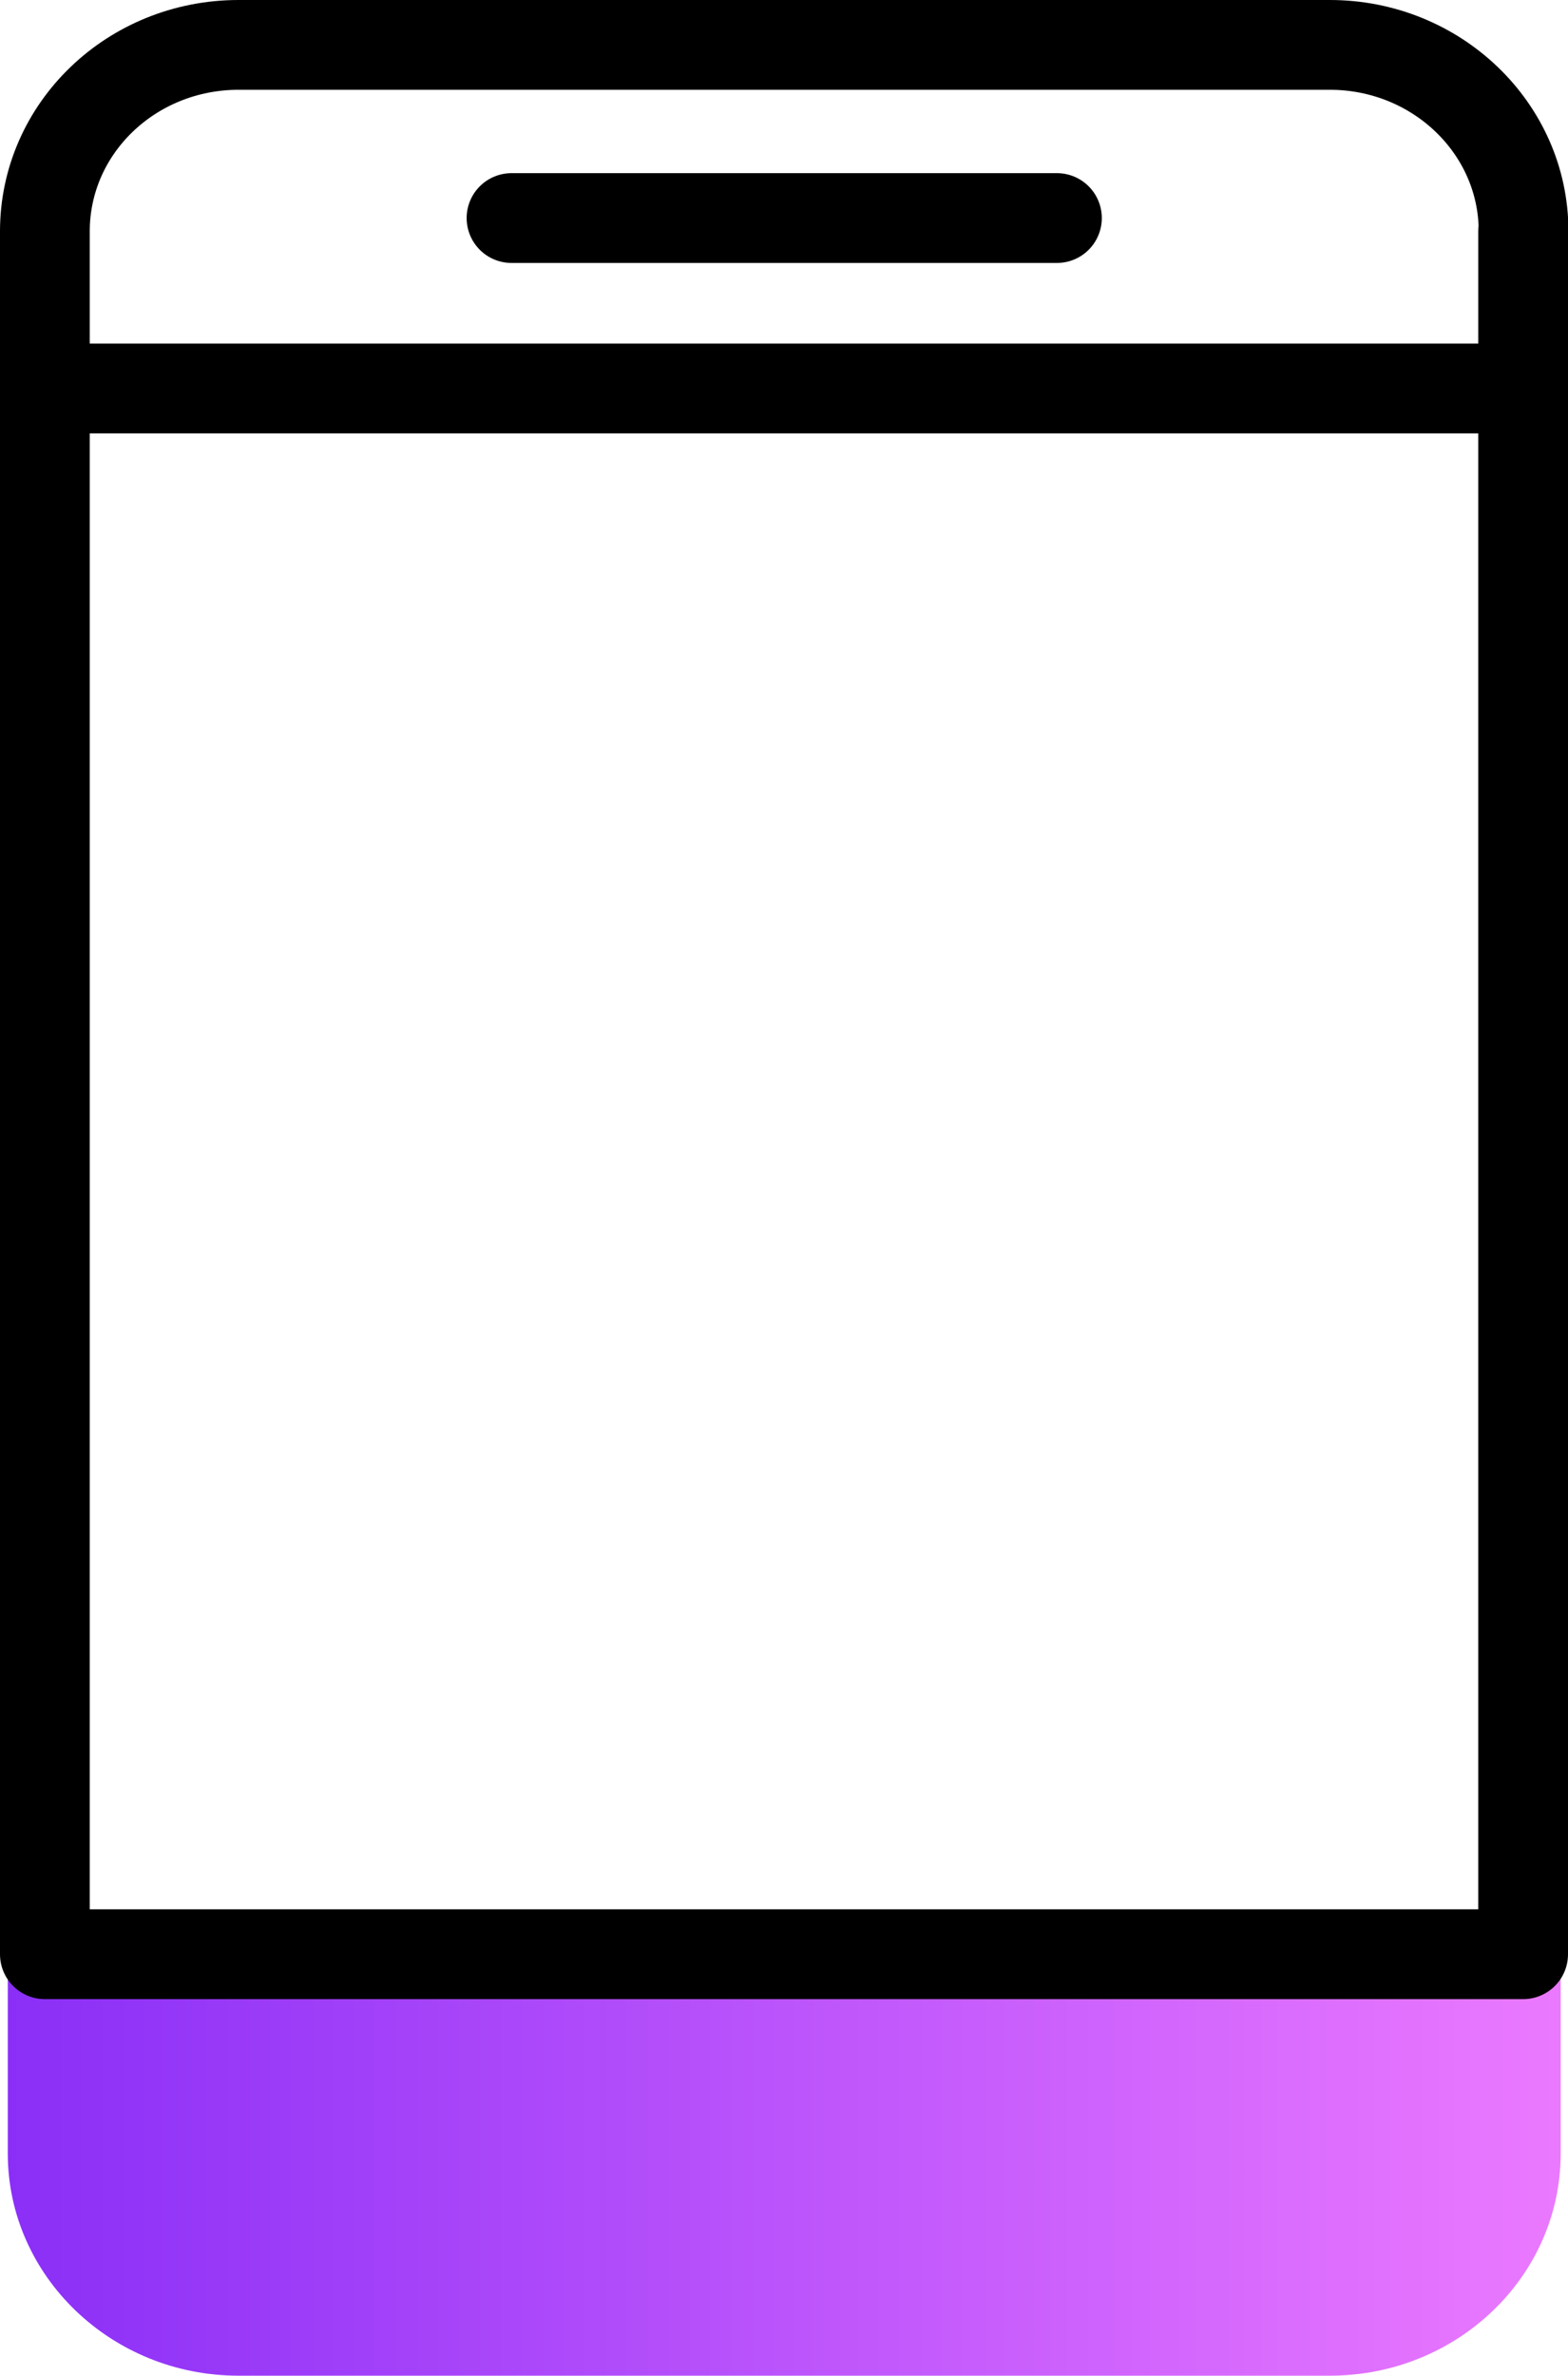 <?xml version="1.0" encoding="UTF-8"?>
<svg id="repertoire-gsm" xmlns="http://www.w3.org/2000/svg" xmlns:xlink="http://www.w3.org/1999/xlink" viewBox="0 0 34.24 51.86">
  <defs>
    <style>
      .cls-1 {
        fill: url(#Dégradé_sans_nom_103);
      }

      .cls-2 {
        fill: none;
        stroke: #000;
        stroke-linecap: round;
        stroke-linejoin: round;
        stroke-width: 1.96px;
      }
    </style>
    <linearGradient id="Dégradé_sans_nom_103" data-name="Dégradé sans nom 103" x1=".17" y1="46.87" x2="34.07" y2="46.87" gradientUnits="userSpaceOnUse">
      <stop offset="0" stop-color="#8b2ff7"/>
      <stop offset="1" stop-color="#eb79ff"/>
    </linearGradient>
  </defs>
  <path class="cls-1" d="M33.26,41.87H.98c-.45,0-.81.35-.81.78v4.36c0,2.67,2.26,4.85,5.04,4.85h23.83c2.78,0,5.04-2.17,5.04-4.85v-4.36c0-.43-.36-.78-.81-.78Z"/>
  <path class="cls-2" d="M33.26,5.05v37.61H.98V5.05C.98,2.8,2.87.98,5.21.98h23.83c2.33,0,4.23,1.82,4.23,4.07Z"/>
  <line class="cls-2" x1="11.17" y1="4.76" x2="23.08" y2="4.76"/>
  <line class="cls-2" x1=".98" y1="8.48" x2="33.26" y2="8.48"/>
</svg>
